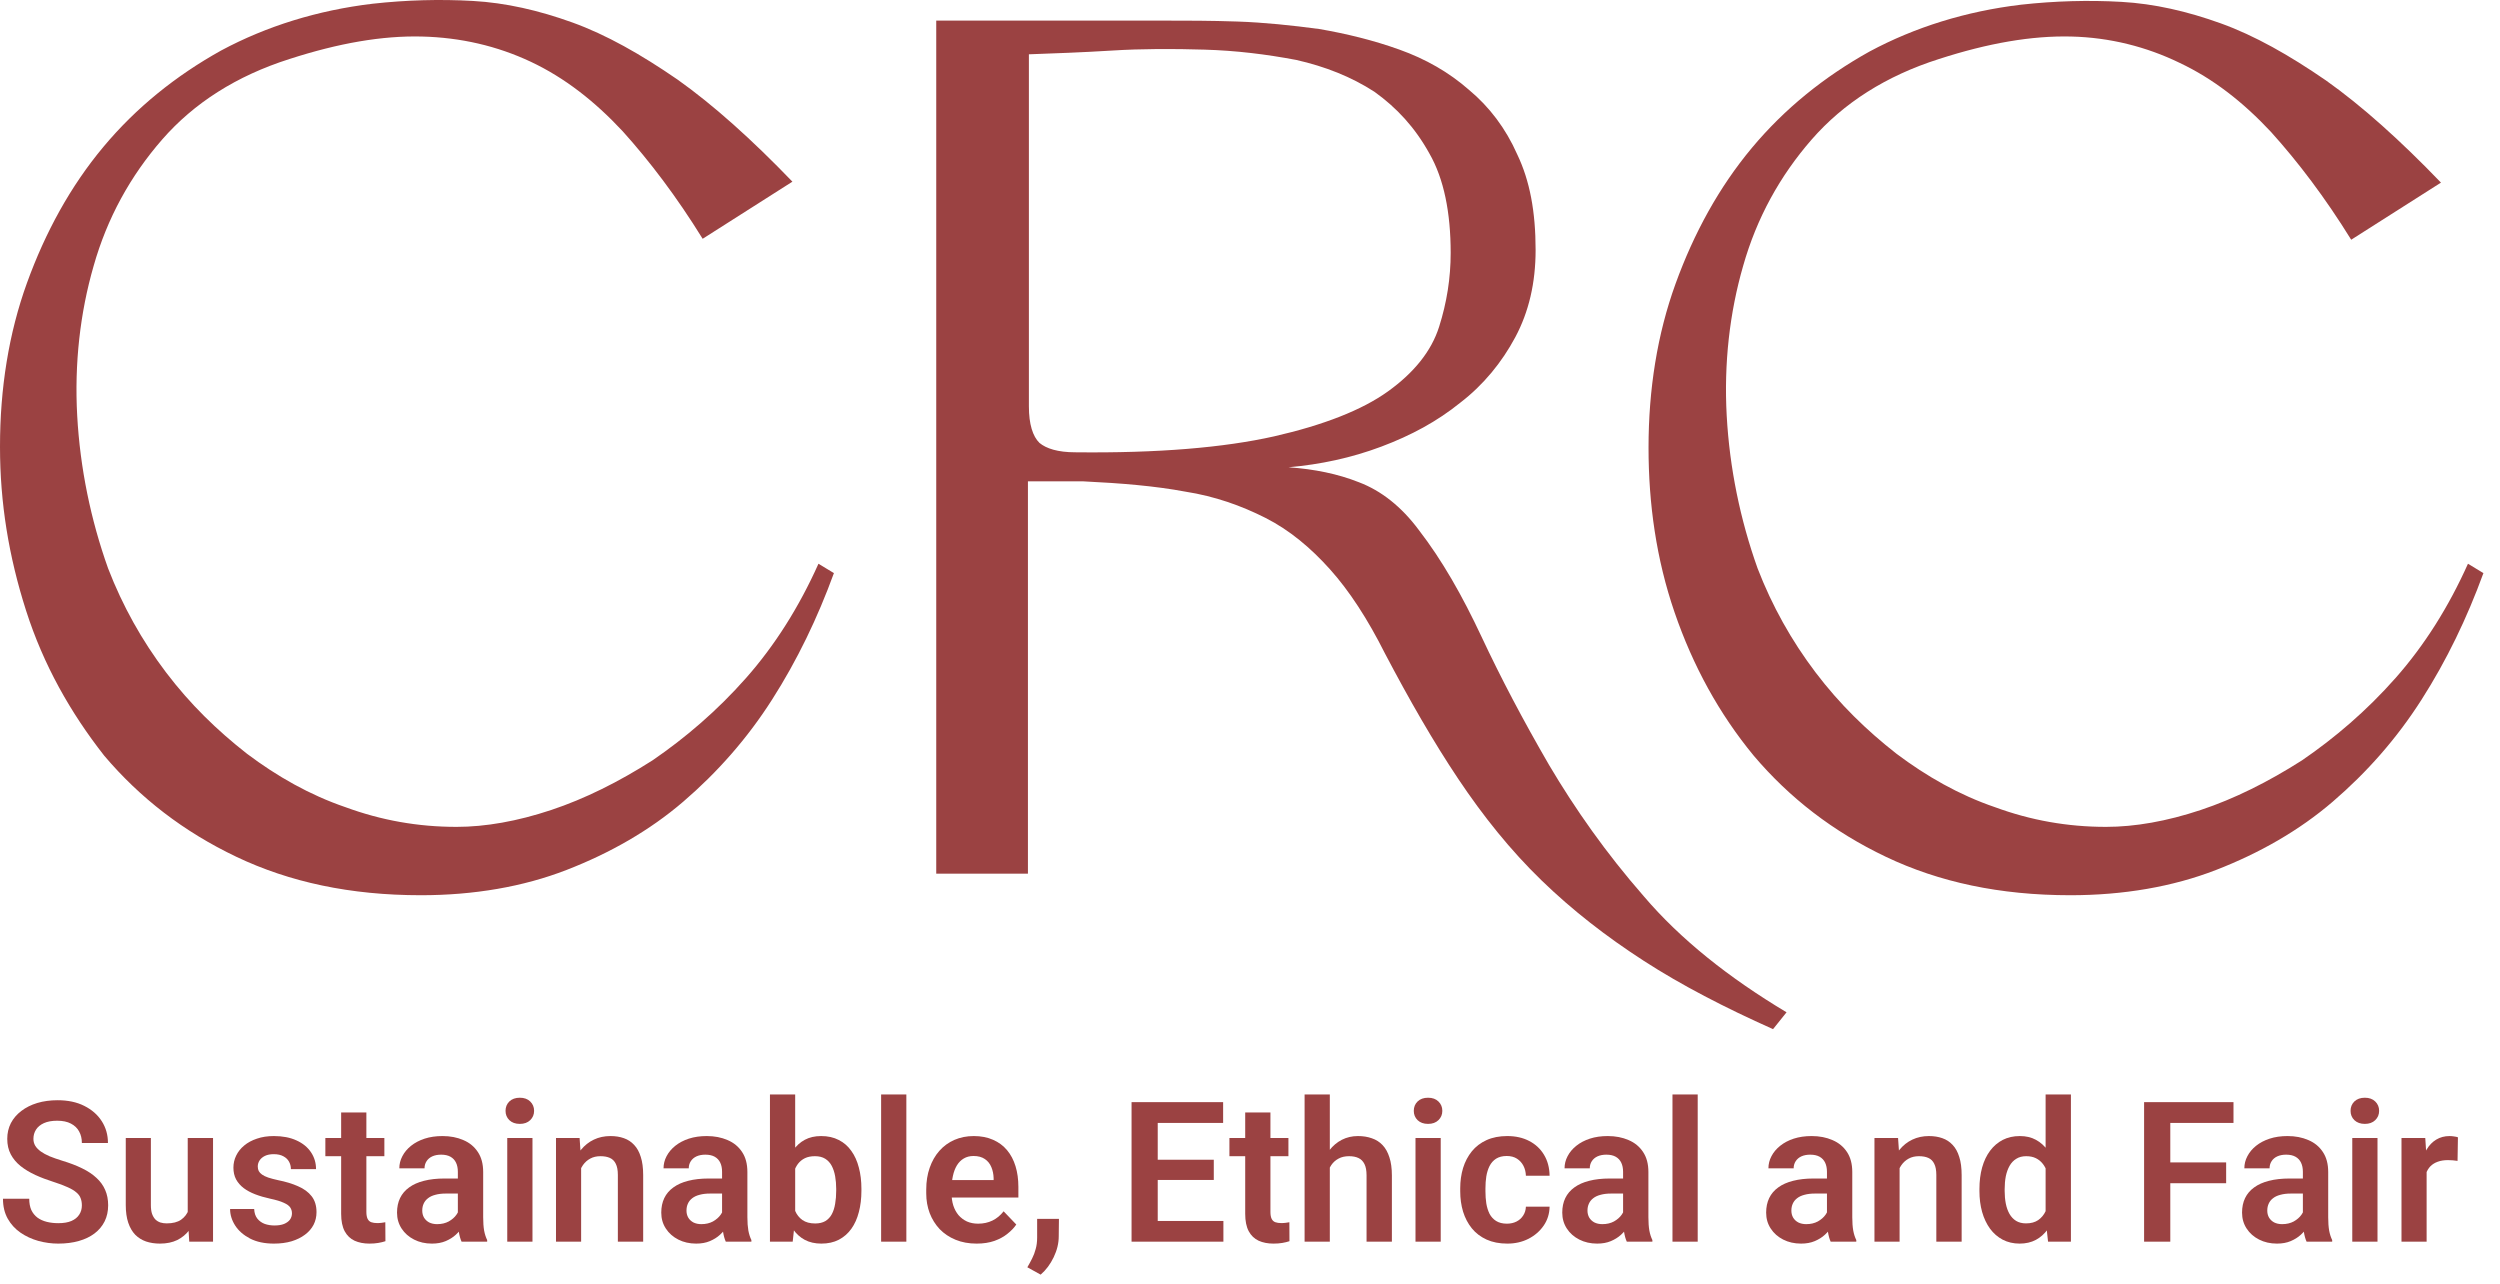 <svg xmlns="http://www.w3.org/2000/svg" fill="none" viewBox="0 0 111 57" height="57" width="111">
<path fill="#9B4242" d="M37.026 25.446C36.298 27.441 35.398 29.312 34.283 31.058C33.169 32.805 31.841 34.302 30.341 35.59C28.841 36.879 27.084 37.877 25.155 38.626C23.227 39.374 21.041 39.748 18.684 39.748C15.556 39.748 12.856 39.166 10.499 38.044C8.142 36.921 6.214 35.424 4.628 33.553C3.128 31.641 1.928 29.52 1.157 27.109C0.386 24.697 0 22.327 0 19.833C0 17.255 0.386 14.802 1.2 12.556C2.014 10.311 3.128 8.274 4.585 6.528C6.042 4.781 7.799 3.368 9.814 2.245C11.828 1.164 14.099 0.457 16.542 0.166C18.042 0 19.542 -0.042 20.999 0.042C22.456 0.125 23.913 0.457 25.413 0.998C26.913 1.538 28.455 2.412 30.084 3.534C31.669 4.657 33.383 6.195 35.183 8.066L31.198 10.602C30.041 8.731 28.841 7.151 27.641 5.821C26.398 4.49 25.07 3.451 23.57 2.744C22.07 2.037 20.442 1.663 18.727 1.622C16.97 1.58 15.042 1.913 12.856 2.619C10.499 3.368 8.614 4.574 7.2 6.195C5.785 7.817 4.757 9.688 4.157 11.808C3.557 13.887 3.3 16.132 3.428 18.46C3.557 20.789 4.028 23.076 4.8 25.238C5.442 26.901 6.3 28.439 7.371 29.853C8.442 31.266 9.642 32.431 10.971 33.47C12.299 34.468 13.756 35.3 15.342 35.84C16.927 36.422 18.556 36.713 20.27 36.713C21.556 36.713 22.97 36.464 24.47 35.965C25.97 35.466 27.47 34.717 28.97 33.761C30.427 32.763 31.841 31.558 33.126 30.102C34.412 28.647 35.483 26.942 36.34 25.03L37.026 25.446Z"></path>
<path fill="#9B4242" d="M62.996 23.533C64.024 24.863 64.924 26.443 65.781 28.273C66.638 30.102 67.624 31.973 68.781 33.969C69.938 35.923 71.309 37.877 72.981 39.79C74.609 41.702 76.752 43.407 79.323 44.946L78.723 45.694C76.581 44.738 74.652 43.74 72.981 42.659C71.309 41.578 69.81 40.413 68.438 39.083C67.067 37.752 65.867 36.256 64.753 34.593C63.639 32.929 62.567 31.058 61.496 29.021C60.724 27.483 59.91 26.235 59.053 25.279C58.196 24.323 57.253 23.533 56.182 22.992C55.111 22.452 53.953 22.036 52.625 21.828C51.297 21.579 49.797 21.454 48.083 21.371H45.64V38.792H41.569V0.915H51.682C52.668 0.915 53.739 0.915 54.939 0.956C56.139 0.998 57.339 1.123 58.582 1.289C59.782 1.497 60.982 1.788 62.139 2.204C63.296 2.619 64.324 3.201 65.224 3.991C66.124 4.74 66.853 5.696 67.367 6.86C67.924 8.024 68.181 9.397 68.181 11.101C68.181 12.556 67.881 13.845 67.281 14.968C66.681 16.09 65.867 17.088 64.838 17.878C63.81 18.71 62.653 19.334 61.325 19.832C59.996 20.331 58.625 20.622 57.211 20.747C58.367 20.83 59.396 21.038 60.339 21.413C61.325 21.787 62.224 22.494 62.996 23.533ZM47.74 20.082C51.425 20.124 54.339 19.874 56.568 19.375C58.753 18.876 60.467 18.211 61.624 17.379C62.782 16.548 63.553 15.592 63.896 14.511C64.239 13.43 64.41 12.348 64.41 11.226C64.41 9.438 64.11 7.941 63.467 6.819C62.824 5.655 62.01 4.781 61.025 4.075C59.996 3.409 58.839 2.952 57.553 2.661C56.225 2.411 54.896 2.245 53.482 2.204C52.068 2.162 50.697 2.162 49.368 2.245C48.04 2.328 46.797 2.37 45.683 2.411V18.045C45.683 18.835 45.854 19.375 46.154 19.666C46.454 19.916 46.968 20.082 47.74 20.082Z"></path>
<path fill="#9B4242" d="M110.264 25.446C109.536 27.441 108.636 29.312 107.521 31.058C106.407 32.805 105.079 34.302 103.579 35.59C102.079 36.879 100.322 37.877 98.394 38.626C96.465 39.374 94.279 39.748 91.922 39.748C88.794 39.748 86.094 39.166 83.737 38.044C81.38 36.921 79.452 35.424 77.866 33.553C76.323 31.682 75.166 29.562 74.352 27.192C73.538 24.822 73.195 22.369 73.195 19.874C73.195 17.296 73.581 14.843 74.395 12.598C75.209 10.353 76.323 8.316 77.781 6.569C79.238 4.823 80.995 3.409 83.009 2.287C85.023 1.206 87.294 0.499 89.737 0.208C91.237 0.042 92.737 -1.27815e-05 94.194 0.083C95.651 0.166 97.108 0.499 98.608 1.039C100.108 1.58 101.65 2.453 103.279 3.576C104.864 4.698 106.579 6.237 108.379 8.108L104.393 10.644C103.236 8.773 102.036 7.193 100.836 5.862C99.593 4.532 98.265 3.493 96.765 2.786C95.308 2.079 93.68 1.663 91.965 1.622C90.208 1.58 88.28 1.913 86.094 2.619C83.737 3.368 81.852 4.574 80.438 6.195C79.023 7.817 77.995 9.688 77.395 11.808C76.795 13.887 76.538 16.132 76.666 18.46C76.795 20.789 77.266 23.076 78.038 25.238C78.68 26.901 79.538 28.439 80.609 29.853C81.68 31.266 82.88 32.431 84.209 33.47C85.537 34.468 86.994 35.3 88.58 35.84C90.165 36.422 91.794 36.713 93.508 36.713C94.794 36.713 96.208 36.464 97.708 35.965C99.208 35.466 100.708 34.717 102.207 33.761C103.665 32.763 105.079 31.558 106.364 30.102C107.65 28.647 108.721 26.942 109.578 25.03L110.264 25.446Z"></path>
<path fill="#9B4242" d="M3.635 53.522C3.635 53.403 3.617 53.296 3.581 53.203C3.547 53.106 3.483 53.02 3.39 52.943C3.3 52.864 3.172 52.787 3.006 52.713C2.842 52.637 2.631 52.557 2.372 52.475C2.085 52.384 1.817 52.282 1.569 52.169C1.321 52.055 1.103 51.923 0.914 51.773C0.728 51.623 0.583 51.45 0.479 51.254C0.374 51.055 0.322 50.825 0.322 50.565C0.322 50.309 0.376 50.077 0.483 49.867C0.593 49.657 0.748 49.477 0.948 49.326C1.148 49.173 1.383 49.055 1.653 48.973C1.927 48.891 2.228 48.85 2.558 48.85C3.014 48.85 3.409 48.933 3.741 49.101C4.076 49.268 4.336 49.495 4.519 49.782C4.702 50.068 4.793 50.39 4.793 50.748H3.635C3.635 50.555 3.595 50.384 3.513 50.237C3.434 50.089 3.313 49.973 3.15 49.888C2.989 49.803 2.786 49.76 2.541 49.76C2.304 49.76 2.107 49.796 1.949 49.867C1.794 49.938 1.677 50.034 1.599 50.156C1.522 50.278 1.484 50.414 1.484 50.565C1.484 50.678 1.511 50.78 1.565 50.871C1.618 50.959 1.699 51.042 1.806 51.122C1.913 51.199 2.045 51.271 2.203 51.339C2.363 51.404 2.549 51.469 2.761 51.535C3.099 51.637 3.395 51.75 3.648 51.875C3.905 52 4.117 52.142 4.286 52.301C4.458 52.459 4.586 52.638 4.671 52.837C4.758 53.035 4.802 53.261 4.802 53.513C4.802 53.78 4.75 54.018 4.646 54.228C4.541 54.438 4.392 54.617 4.198 54.764C4.003 54.912 3.769 55.024 3.496 55.101C3.226 55.177 2.923 55.216 2.587 55.216C2.289 55.216 1.993 55.176 1.7 55.096C1.41 55.014 1.146 54.892 0.91 54.73C0.673 54.566 0.484 54.359 0.343 54.109C0.202 53.857 0.132 53.562 0.132 53.224H1.298C1.298 53.42 1.329 53.587 1.391 53.726C1.456 53.862 1.546 53.974 1.662 54.062C1.78 54.148 1.918 54.21 2.076 54.25C2.234 54.289 2.404 54.309 2.587 54.309C2.824 54.309 3.018 54.277 3.171 54.211C3.326 54.143 3.441 54.05 3.517 53.931C3.596 53.811 3.635 53.675 3.635 53.522Z"></path>
<path fill="#9B4242" d="M8.335 54.037V50.526H9.459V55.13H8.403L8.335 54.037ZM8.479 53.084L8.825 53.075C8.825 53.384 8.791 53.669 8.724 53.931C8.656 54.191 8.55 54.418 8.407 54.611C8.266 54.801 8.087 54.95 7.87 55.058C7.653 55.163 7.397 55.216 7.101 55.216C6.876 55.216 6.67 55.184 6.484 55.122C6.298 55.057 6.137 54.956 6.002 54.82C5.87 54.681 5.767 54.504 5.694 54.288C5.62 54.069 5.584 53.807 5.584 53.501V50.526H6.699V53.509C6.699 53.662 6.716 53.79 6.75 53.892C6.787 53.994 6.836 54.078 6.898 54.143C6.963 54.206 7.038 54.251 7.122 54.279C7.209 54.305 7.302 54.318 7.401 54.318C7.671 54.318 7.884 54.264 8.039 54.156C8.197 54.045 8.31 53.898 8.377 53.713C8.445 53.526 8.479 53.316 8.479 53.084Z"></path>
<path fill="#9B4242" d="M12.963 53.871C12.963 53.774 12.937 53.688 12.886 53.611C12.836 53.535 12.74 53.465 12.599 53.403C12.461 53.338 12.258 53.277 11.991 53.22C11.754 53.169 11.536 53.105 11.335 53.028C11.135 52.952 10.964 52.859 10.82 52.752C10.676 52.641 10.563 52.512 10.482 52.364C10.403 52.214 10.364 52.041 10.364 51.845C10.364 51.655 10.404 51.477 10.486 51.309C10.568 51.139 10.686 50.99 10.841 50.862C10.996 50.732 11.185 50.63 11.407 50.556C11.63 50.479 11.881 50.441 12.16 50.441C12.548 50.441 12.882 50.505 13.161 50.633C13.443 50.76 13.658 50.936 13.808 51.16C13.957 51.382 14.032 51.631 14.032 51.909H12.916C12.916 51.787 12.888 51.677 12.832 51.577C12.778 51.478 12.695 51.399 12.582 51.339C12.47 51.277 12.327 51.245 12.155 51.245C12 51.245 11.869 51.271 11.762 51.322C11.658 51.373 11.579 51.44 11.526 51.522C11.472 51.604 11.445 51.695 11.445 51.794C11.445 51.868 11.46 51.935 11.488 51.994C11.519 52.051 11.568 52.103 11.636 52.152C11.703 52.2 11.795 52.244 11.91 52.284C12.029 52.323 12.174 52.362 12.345 52.399C12.686 52.467 12.984 52.557 13.237 52.671C13.494 52.782 13.694 52.929 13.837 53.113C13.981 53.298 14.053 53.533 14.053 53.82C14.053 54.024 14.009 54.211 13.922 54.382C13.835 54.549 13.708 54.695 13.541 54.82C13.375 54.945 13.177 55.042 12.946 55.113C12.715 55.181 12.454 55.216 12.164 55.216C11.744 55.216 11.389 55.14 11.099 54.99C10.809 54.837 10.589 54.644 10.44 54.411C10.29 54.176 10.216 53.932 10.216 53.679H11.285C11.293 53.858 11.341 54.001 11.428 54.109C11.516 54.217 11.626 54.295 11.758 54.343C11.893 54.389 12.036 54.411 12.185 54.411C12.354 54.411 12.496 54.389 12.612 54.343C12.727 54.295 12.815 54.231 12.874 54.152C12.933 54.069 12.963 53.976 12.963 53.871Z"></path>
<path fill="#9B4242" d="M17.066 50.526V51.335H14.446V50.526H17.066ZM15.147 49.394H16.267V53.803C16.267 53.939 16.286 54.044 16.322 54.118C16.359 54.191 16.414 54.241 16.487 54.267C16.56 54.292 16.648 54.305 16.749 54.305C16.822 54.305 16.89 54.301 16.952 54.292C17.014 54.284 17.066 54.275 17.108 54.267L17.113 55.109C17.02 55.14 16.914 55.166 16.796 55.186C16.68 55.206 16.549 55.216 16.403 55.216C16.152 55.216 15.932 55.173 15.743 55.088C15.555 55 15.408 54.859 15.304 54.667C15.2 54.471 15.147 54.213 15.147 53.892V49.394Z"></path>
<path fill="#9B4242" d="M20.329 54.152V52.028C20.329 51.872 20.302 51.738 20.248 51.624C20.195 51.511 20.113 51.423 20.003 51.36C19.893 51.298 19.754 51.267 19.585 51.267C19.436 51.267 19.305 51.292 19.192 51.343C19.082 51.394 18.997 51.467 18.938 51.56C18.879 51.651 18.849 51.756 18.849 51.875H17.73C17.73 51.685 17.775 51.505 17.865 51.335C17.955 51.162 18.083 51.008 18.249 50.875C18.419 50.739 18.62 50.633 18.854 50.556C19.09 50.479 19.355 50.441 19.648 50.441C19.995 50.441 20.303 50.501 20.574 50.62C20.847 50.736 21.061 50.912 21.216 51.148C21.374 51.383 21.453 51.679 21.453 52.037V54.045C21.453 54.275 21.467 54.472 21.495 54.637C21.526 54.799 21.571 54.939 21.63 55.058V55.13H20.494C20.44 55.014 20.399 54.867 20.371 54.688C20.343 54.506 20.329 54.328 20.329 54.152ZM20.485 52.326L20.494 52.994H19.788C19.613 52.994 19.459 53.013 19.327 53.05C19.195 53.084 19.086 53.135 19.002 53.203C18.917 53.268 18.854 53.347 18.811 53.441C18.769 53.532 18.748 53.635 18.748 53.752C18.748 53.865 18.773 53.967 18.824 54.058C18.878 54.149 18.954 54.221 19.052 54.275C19.154 54.326 19.272 54.352 19.407 54.352C19.605 54.352 19.776 54.312 19.923 54.233C20.07 54.15 20.184 54.051 20.265 53.935C20.347 53.818 20.391 53.708 20.396 53.603L20.718 54.088C20.678 54.204 20.619 54.328 20.54 54.458C20.461 54.589 20.36 54.711 20.236 54.824C20.112 54.938 19.962 55.031 19.788 55.105C19.613 55.179 19.41 55.216 19.179 55.216C18.883 55.216 18.619 55.156 18.385 55.037C18.151 54.918 17.966 54.755 17.831 54.547C17.696 54.34 17.628 54.105 17.628 53.841C17.628 53.597 17.673 53.382 17.763 53.194C17.854 53.007 17.987 52.85 18.165 52.722C18.342 52.592 18.562 52.494 18.824 52.428C19.089 52.36 19.392 52.326 19.733 52.326H20.485Z"></path>
<path fill="#9B4242" d="M23.642 50.526V55.13H22.522V50.526H23.642ZM22.446 49.322C22.446 49.155 22.502 49.016 22.615 48.905C22.73 48.794 22.886 48.739 23.08 48.739C23.274 48.739 23.428 48.794 23.541 48.905C23.656 49.016 23.714 49.155 23.714 49.322C23.714 49.486 23.656 49.624 23.541 49.735C23.428 49.845 23.274 49.901 23.08 49.901C22.886 49.901 22.73 49.845 22.615 49.735C22.502 49.624 22.446 49.486 22.446 49.322Z"></path>
<path fill="#9B4242" d="M25.802 51.509V55.13H24.686V50.526H25.734L25.802 51.509ZM25.624 52.662H25.294C25.297 52.328 25.342 52.024 25.43 51.752C25.517 51.479 25.64 51.245 25.797 51.05C25.958 50.854 26.148 50.703 26.368 50.599C26.587 50.494 26.833 50.441 27.103 50.441C27.323 50.441 27.521 50.472 27.699 50.535C27.877 50.597 28.029 50.696 28.155 50.833C28.285 50.969 28.384 51.148 28.451 51.369C28.522 51.587 28.557 51.857 28.557 52.177V55.13H27.433V52.169C27.433 51.959 27.402 51.793 27.34 51.671C27.281 51.549 27.193 51.462 27.078 51.411C26.965 51.36 26.826 51.335 26.659 51.335C26.488 51.335 26.337 51.37 26.207 51.441C26.08 51.509 25.973 51.604 25.886 51.726C25.802 51.848 25.737 51.989 25.692 52.148C25.646 52.306 25.624 52.478 25.624 52.662Z"></path>
<path fill="#9B4242" d="M32.06 54.152V52.028C32.06 51.872 32.034 51.738 31.98 51.624C31.927 51.511 31.845 51.423 31.735 51.36C31.625 51.298 31.486 51.267 31.317 51.267C31.167 51.267 31.036 51.292 30.924 51.343C30.814 51.394 30.729 51.467 30.67 51.56C30.611 51.651 30.581 51.756 30.581 51.875H29.461C29.461 51.685 29.506 51.505 29.596 51.335C29.687 51.162 29.815 51.008 29.981 50.875C30.15 50.739 30.352 50.633 30.585 50.556C30.822 50.479 31.087 50.441 31.38 50.441C31.727 50.441 32.035 50.501 32.306 50.62C32.579 50.736 32.793 50.912 32.948 51.148C33.106 51.383 33.184 51.679 33.184 52.037V54.045C33.184 54.275 33.199 54.472 33.227 54.637C33.258 54.799 33.303 54.939 33.362 55.058V55.13H32.225C32.172 55.014 32.131 54.867 32.103 54.688C32.074 54.506 32.06 54.328 32.06 54.152ZM32.217 52.326L32.225 52.994H31.519C31.345 52.994 31.191 53.013 31.059 53.05C30.926 53.084 30.818 53.135 30.733 53.203C30.649 53.268 30.585 53.347 30.543 53.441C30.501 53.532 30.48 53.635 30.48 53.752C30.48 53.865 30.505 53.967 30.556 54.058C30.609 54.149 30.686 54.221 30.784 54.275C30.886 54.326 31.004 54.352 31.139 54.352C31.336 54.352 31.508 54.312 31.655 54.233C31.801 54.15 31.915 54.051 31.997 53.935C32.079 53.818 32.122 53.708 32.128 53.603L32.449 54.088C32.41 54.204 32.351 54.328 32.272 54.458C32.193 54.589 32.091 54.711 31.967 54.824C31.843 54.938 31.694 55.031 31.519 55.105C31.345 55.179 31.142 55.216 30.911 55.216C30.615 55.216 30.35 55.156 30.116 55.037C29.883 54.918 29.698 54.755 29.563 54.547C29.427 54.34 29.36 54.105 29.36 53.841C29.36 53.597 29.405 53.382 29.495 53.194C29.585 53.007 29.719 52.85 29.897 52.722C30.074 52.592 30.294 52.494 30.556 52.428C30.821 52.36 31.124 52.326 31.465 52.326H32.217Z"></path>
<path fill="#9B4242" d="M34.186 48.594H35.306V54.113L35.196 55.13H34.186V48.594ZM38.247 52.782V52.871C38.247 53.214 38.209 53.529 38.133 53.816C38.06 54.102 37.949 54.35 37.799 54.56C37.65 54.767 37.464 54.929 37.242 55.045C37.022 55.159 36.764 55.216 36.468 55.216C36.187 55.216 35.941 55.16 35.733 55.05C35.527 54.939 35.354 54.783 35.213 54.581C35.072 54.377 34.959 54.138 34.875 53.862C34.79 53.584 34.727 53.281 34.685 52.952V52.709C34.727 52.377 34.79 52.074 34.875 51.799C34.959 51.523 35.072 51.284 35.213 51.079C35.354 50.875 35.527 50.718 35.733 50.607C35.938 50.496 36.181 50.441 36.46 50.441C36.758 50.441 37.019 50.499 37.242 50.616C37.467 50.729 37.653 50.891 37.799 51.101C37.949 51.308 38.06 51.555 38.133 51.841C38.209 52.125 38.247 52.438 38.247 52.782ZM37.127 52.871V52.782C37.127 52.586 37.112 52.401 37.081 52.228C37.05 52.053 36.999 51.898 36.929 51.764C36.858 51.631 36.763 51.526 36.642 51.45C36.52 51.373 36.368 51.335 36.185 51.335C36.01 51.335 35.861 51.364 35.737 51.424C35.616 51.484 35.514 51.566 35.433 51.671C35.354 51.776 35.292 51.899 35.247 52.041C35.205 52.183 35.176 52.336 35.162 52.501V53.164C35.182 53.383 35.228 53.58 35.302 53.756C35.375 53.929 35.483 54.067 35.627 54.169C35.774 54.271 35.962 54.322 36.194 54.322C36.374 54.322 36.525 54.286 36.646 54.216C36.767 54.142 36.863 54.04 36.933 53.909C37.004 53.776 37.053 53.621 37.081 53.445C37.112 53.27 37.127 53.078 37.127 52.871Z"></path>
<path fill="#9B4242" d="M40.242 48.594V55.13H39.122V48.594H40.242Z"></path>
<path fill="#9B4242" d="M43.361 55.216C43.014 55.216 42.703 55.159 42.427 55.045C42.151 54.932 41.916 54.774 41.721 54.573C41.53 54.369 41.382 54.132 41.278 53.862C41.176 53.59 41.125 53.298 41.125 52.986V52.816C41.125 52.461 41.176 52.139 41.278 51.85C41.379 51.557 41.523 51.306 41.709 51.096C41.895 50.886 42.117 50.725 42.376 50.611C42.636 50.498 42.922 50.441 43.234 50.441C43.558 50.441 43.844 50.496 44.092 50.607C44.34 50.715 44.547 50.868 44.713 51.067C44.88 51.265 45.005 51.504 45.09 51.782C45.174 52.057 45.216 52.362 45.216 52.696V53.169H41.633V52.394H44.117V52.309C44.112 52.13 44.078 51.967 44.016 51.82C43.954 51.669 43.858 51.55 43.729 51.462C43.599 51.372 43.431 51.326 43.226 51.326C43.059 51.326 42.914 51.363 42.791 51.437C42.669 51.508 42.568 51.61 42.486 51.743C42.407 51.874 42.348 52.03 42.309 52.211C42.269 52.393 42.249 52.594 42.249 52.816V52.986C42.249 53.179 42.275 53.357 42.326 53.522C42.379 53.687 42.457 53.83 42.558 53.952C42.662 54.071 42.786 54.164 42.93 54.233C43.076 54.298 43.243 54.331 43.429 54.331C43.663 54.331 43.874 54.285 44.062 54.194C44.254 54.101 44.42 53.963 44.561 53.782L45.123 54.369C45.028 54.511 44.898 54.647 44.734 54.777C44.574 54.908 44.38 55.014 44.151 55.096C43.923 55.176 43.66 55.216 43.361 55.216Z"></path>
<path fill="#9B4242" d="M47.017 54.118L47.008 54.896C47.008 55.2 46.934 55.508 46.784 55.82C46.635 56.132 46.442 56.39 46.205 56.594L45.614 56.267C45.69 56.139 45.76 56.01 45.825 55.879C45.892 55.749 45.946 55.607 45.985 55.454C46.028 55.303 46.049 55.135 46.049 54.947V54.118H47.017Z"></path>
<path fill="#9B4242" d="M54.319 54.211V55.13H51.048V54.211H54.319ZM51.403 48.935V55.13H50.241V48.935H51.403ZM53.892 51.492V52.39H51.048V51.492H53.892ZM54.307 48.935V49.858H51.048V48.935H54.307Z"></path>
<path fill="#9B4242" d="M57.206 50.526V51.335H54.586V50.526H57.206ZM55.287 49.394H56.407V53.803C56.407 53.939 56.425 54.044 56.462 54.118C56.499 54.191 56.553 54.241 56.627 54.267C56.7 54.292 56.787 54.305 56.889 54.305C56.962 54.305 57.03 54.301 57.092 54.292C57.154 54.284 57.206 54.275 57.248 54.267L57.252 55.109C57.159 55.14 57.054 55.166 56.935 55.186C56.82 55.206 56.689 55.216 56.542 55.216C56.291 55.216 56.072 55.173 55.883 55.088C55.694 55 55.548 54.859 55.444 54.667C55.339 54.471 55.287 54.213 55.287 53.892V49.394Z"></path>
<path fill="#9B4242" d="M59.044 48.594V55.13H57.924V48.594H59.044ZM58.867 52.662H58.537C58.537 52.342 58.579 52.047 58.664 51.777C58.748 51.508 58.868 51.274 59.023 51.075C59.178 50.874 59.362 50.718 59.577 50.607C59.794 50.496 60.033 50.441 60.295 50.441C60.52 50.441 60.725 50.474 60.908 50.539C61.094 50.601 61.253 50.702 61.385 50.841C61.518 50.98 61.619 51.162 61.69 51.386C61.763 51.607 61.8 51.877 61.8 52.194V55.13H60.675V52.186C60.675 51.973 60.644 51.806 60.582 51.684C60.52 51.559 60.432 51.469 60.316 51.416C60.203 51.362 60.064 51.335 59.898 51.335C59.718 51.335 59.562 51.37 59.433 51.441C59.303 51.509 59.196 51.604 59.112 51.726C59.03 51.848 58.968 51.989 58.926 52.148C58.886 52.306 58.867 52.478 58.867 52.662Z"></path>
<path fill="#9B4242" d="M63.968 50.526V55.13H62.848V50.526H63.968ZM62.772 49.322C62.772 49.155 62.828 49.016 62.941 48.905C63.056 48.794 63.211 48.739 63.406 48.739C63.6 48.739 63.753 48.794 63.866 48.905C63.982 49.016 64.039 49.155 64.039 49.322C64.039 49.486 63.982 49.624 63.866 49.735C63.753 49.845 63.6 49.901 63.406 49.901C63.211 49.901 63.056 49.845 62.941 49.735C62.828 49.624 62.772 49.486 62.772 49.322Z"></path>
<path fill="#9B4242" d="M66.909 54.331C67.067 54.331 67.208 54.299 67.332 54.237C67.456 54.174 67.554 54.087 67.627 53.973C67.703 53.859 67.744 53.728 67.75 53.577H68.802C68.797 53.889 68.709 54.169 68.54 54.416C68.371 54.662 68.146 54.858 67.864 55.003C67.585 55.145 67.272 55.216 66.926 55.216C66.574 55.216 66.266 55.156 66.004 55.037C65.743 54.918 65.524 54.752 65.35 54.539C65.178 54.326 65.048 54.079 64.961 53.799C64.876 53.518 64.834 53.217 64.834 52.896V52.76C64.834 52.44 64.876 52.139 64.961 51.858C65.048 51.577 65.178 51.331 65.35 51.118C65.524 50.905 65.743 50.739 66.004 50.62C66.266 50.501 66.572 50.441 66.922 50.441C67.291 50.441 67.615 50.513 67.894 50.658C68.175 50.803 68.395 51.007 68.553 51.271C68.713 51.535 68.797 51.845 68.802 52.203H67.75C67.744 52.038 67.708 51.891 67.64 51.76C67.572 51.63 67.477 51.525 67.353 51.445C67.229 51.366 67.078 51.326 66.9 51.326C66.712 51.326 66.554 51.366 66.427 51.445C66.303 51.525 66.206 51.634 66.135 51.773C66.068 51.909 66.02 52.062 65.992 52.233C65.966 52.4 65.954 52.576 65.954 52.76V52.896C65.954 53.084 65.966 53.262 65.992 53.433C66.02 53.603 66.068 53.756 66.135 53.892C66.206 54.026 66.303 54.132 66.427 54.211C66.554 54.291 66.715 54.331 66.909 54.331Z"></path>
<path fill="#9B4242" d="M72.065 54.152V52.028C72.065 51.872 72.038 51.738 71.984 51.624C71.931 51.511 71.849 51.423 71.739 51.36C71.629 51.298 71.49 51.267 71.321 51.267C71.172 51.267 71.041 51.292 70.928 51.343C70.818 51.394 70.734 51.467 70.674 51.56C70.615 51.651 70.586 51.756 70.586 51.875H69.466C69.466 51.685 69.511 51.505 69.601 51.335C69.691 51.162 69.819 51.008 69.986 50.875C70.155 50.739 70.356 50.633 70.59 50.556C70.826 50.479 71.091 50.441 71.384 50.441C71.731 50.441 72.039 50.501 72.31 50.62C72.583 50.736 72.797 50.912 72.952 51.148C73.11 51.383 73.189 51.679 73.189 52.037V54.045C73.189 54.275 73.203 54.472 73.231 54.637C73.262 54.799 73.307 54.939 73.366 55.058V55.13H72.23C72.176 55.014 72.135 54.867 72.107 54.688C72.079 54.506 72.065 54.328 72.065 54.152ZM72.221 52.326L72.23 52.994H71.524C71.349 52.994 71.196 53.013 71.063 53.05C70.931 53.084 70.822 53.135 70.738 53.203C70.653 53.268 70.59 53.347 70.548 53.441C70.505 53.532 70.484 53.635 70.484 53.752C70.484 53.865 70.51 53.967 70.56 54.058C70.614 54.149 70.69 54.221 70.788 54.275C70.89 54.326 71.008 54.352 71.144 54.352C71.341 54.352 71.513 54.312 71.659 54.233C71.806 54.15 71.92 54.051 72.001 53.935C72.083 53.818 72.127 53.708 72.132 53.603L72.454 54.088C72.414 54.204 72.355 54.328 72.276 54.458C72.197 54.589 72.096 54.711 71.972 54.824C71.848 54.938 71.698 55.031 71.524 55.105C71.349 55.179 71.146 55.216 70.915 55.216C70.619 55.216 70.355 55.156 70.121 55.037C69.887 54.918 69.702 54.755 69.567 54.547C69.432 54.34 69.364 54.105 69.364 53.841C69.364 53.597 69.409 53.382 69.499 53.194C69.59 53.007 69.724 52.85 69.901 52.722C70.079 52.592 70.298 52.494 70.56 52.428C70.825 52.36 71.128 52.326 71.469 52.326H72.221Z"></path>
<path fill="#9B4242" d="M75.378 48.594V55.13H74.258V48.594H75.378Z"></path>
<path fill="#9B4242" d="M81.117 54.152V52.028C81.117 51.872 81.09 51.738 81.037 51.624C80.983 51.511 80.902 51.423 80.792 51.36C80.682 51.298 80.542 51.267 80.373 51.267C80.224 51.267 80.093 51.292 79.98 51.343C79.87 51.394 79.786 51.467 79.727 51.56C79.668 51.651 79.638 51.756 79.638 51.875H78.518C78.518 51.685 78.563 51.505 78.653 51.335C78.743 51.162 78.872 51.008 79.038 50.875C79.207 50.739 79.408 50.633 79.642 50.556C79.879 50.479 80.144 50.441 80.437 50.441C80.783 50.441 81.092 50.501 81.362 50.62C81.635 50.736 81.85 50.912 82.005 51.148C82.162 51.383 82.241 51.679 82.241 52.037V54.045C82.241 54.275 82.255 54.472 82.284 54.637C82.314 54.799 82.36 54.939 82.419 55.058V55.13H81.282C81.228 55.014 81.188 54.867 81.159 54.688C81.131 54.506 81.117 54.328 81.117 54.152ZM81.273 52.326L81.282 52.994H80.576C80.401 52.994 80.248 53.013 80.115 53.05C79.983 53.084 79.875 53.135 79.79 53.203C79.706 53.268 79.642 53.347 79.6 53.441C79.558 53.532 79.537 53.635 79.537 53.752C79.537 53.865 79.562 53.967 79.613 54.058C79.666 54.149 79.742 54.221 79.841 54.275C79.942 54.326 80.061 54.352 80.196 54.352C80.393 54.352 80.565 54.312 80.711 54.233C80.858 54.15 80.972 54.051 81.054 53.935C81.135 53.818 81.179 53.708 81.185 53.603L81.506 54.088C81.466 54.204 81.407 54.328 81.328 54.458C81.249 54.589 81.148 54.711 81.024 54.824C80.9 54.938 80.751 55.031 80.576 55.105C80.401 55.179 80.199 55.216 79.968 55.216C79.672 55.216 79.407 55.156 79.173 55.037C78.939 54.918 78.755 54.755 78.62 54.547C78.484 54.34 78.417 54.105 78.417 53.841C78.417 53.597 78.462 53.382 78.552 53.194C78.642 53.007 78.776 52.85 78.953 52.722C79.131 52.592 79.351 52.494 79.613 52.428C79.877 52.36 80.18 52.326 80.521 52.326H81.273Z"></path>
<path fill="#9B4242" d="M84.342 51.509V55.13H83.226V50.526H84.274L84.342 51.509ZM84.164 52.662H83.835C83.837 52.328 83.882 52.024 83.97 51.752C84.057 51.479 84.18 51.245 84.337 51.05C84.498 50.854 84.688 50.703 84.908 50.599C85.128 50.494 85.373 50.441 85.643 50.441C85.863 50.441 86.062 50.472 86.239 50.535C86.417 50.597 86.569 50.696 86.696 50.833C86.825 50.969 86.924 51.148 86.991 51.369C87.062 51.587 87.097 51.857 87.097 52.177V55.13H85.973V52.169C85.973 51.959 85.942 51.793 85.88 51.671C85.821 51.549 85.734 51.462 85.618 51.411C85.505 51.36 85.366 51.335 85.2 51.335C85.028 51.335 84.877 51.37 84.747 51.441C84.621 51.509 84.513 51.604 84.426 51.726C84.342 51.848 84.277 51.989 84.232 52.148C84.187 52.306 84.164 52.478 84.164 52.662Z"></path>
<path fill="#9B4242" d="M90.825 54.152V48.594H91.949V55.13H90.934L90.825 54.152ZM87.887 52.884V52.794C87.887 52.443 87.927 52.123 88.006 51.837C88.087 51.547 88.206 51.299 88.361 51.092C88.516 50.885 88.703 50.725 88.923 50.611C89.145 50.498 89.397 50.441 89.679 50.441C89.953 50.441 90.191 50.496 90.393 50.607C90.599 50.718 90.774 50.875 90.918 51.079C91.064 51.284 91.181 51.526 91.268 51.807C91.356 52.085 91.419 52.392 91.458 52.726V52.969C91.419 53.295 91.356 53.594 91.268 53.867C91.181 54.139 91.064 54.377 90.918 54.581C90.774 54.783 90.599 54.939 90.393 55.05C90.188 55.16 89.947 55.216 89.671 55.216C89.392 55.216 89.141 55.157 88.918 55.041C88.699 54.925 88.511 54.762 88.356 54.552C88.204 54.342 88.087 54.095 88.006 53.811C87.927 53.528 87.887 53.218 87.887 52.884ZM89.007 52.794V52.884C89.007 53.082 89.024 53.268 89.058 53.441C89.092 53.614 89.147 53.767 89.223 53.901C89.299 54.031 89.396 54.133 89.514 54.207C89.636 54.281 89.782 54.318 89.954 54.318C90.174 54.318 90.354 54.27 90.495 54.173C90.638 54.074 90.75 53.939 90.829 53.769C90.908 53.596 90.958 53.401 90.981 53.186V52.518C90.97 52.347 90.94 52.19 90.892 52.045C90.847 51.901 90.782 51.776 90.698 51.671C90.616 51.566 90.515 51.484 90.393 51.424C90.272 51.364 90.129 51.335 89.962 51.335C89.79 51.335 89.644 51.373 89.523 51.45C89.402 51.523 89.303 51.627 89.227 51.76C89.151 51.894 89.095 52.048 89.058 52.224C89.024 52.4 89.007 52.59 89.007 52.794Z"></path>
<path fill="#9B4242" d="M96.361 48.935V55.13H95.198V48.935H96.361ZM98.841 51.611V52.535H96.056V51.611H98.841ZM99.167 48.935V49.858H96.056V48.935H99.167Z"></path>
<path fill="#9B4242" d="M102.248 54.152V52.028C102.248 51.872 102.221 51.738 102.167 51.624C102.114 51.511 102.032 51.423 101.922 51.36C101.812 51.298 101.673 51.267 101.504 51.267C101.355 51.267 101.224 51.292 101.111 51.343C101.001 51.394 100.916 51.467 100.857 51.56C100.798 51.651 100.769 51.756 100.769 51.875H99.649C99.649 51.685 99.694 51.505 99.784 51.335C99.874 51.162 100.002 51.008 100.168 50.875C100.337 50.739 100.539 50.633 100.773 50.556C101.009 50.479 101.274 50.441 101.567 50.441C101.914 50.441 102.222 50.501 102.493 50.62C102.766 50.736 102.98 50.912 103.135 51.148C103.293 51.383 103.372 51.679 103.372 52.037V54.045C103.372 54.275 103.386 54.472 103.414 54.637C103.445 54.799 103.49 54.939 103.549 55.058V55.13H102.413C102.359 55.014 102.318 54.867 102.29 54.688C102.262 54.506 102.248 54.328 102.248 54.152ZM102.404 52.326L102.413 52.994H101.707C101.532 52.994 101.379 53.013 101.246 53.05C101.114 53.084 101.005 53.135 100.921 53.203C100.836 53.268 100.773 53.347 100.731 53.441C100.688 53.532 100.667 53.635 100.667 53.752C100.667 53.865 100.692 53.967 100.743 54.058C100.797 54.149 100.873 54.221 100.971 54.275C101.073 54.326 101.191 54.352 101.326 54.352C101.524 54.352 101.695 54.312 101.842 54.233C101.988 54.15 102.103 54.051 102.184 53.935C102.266 53.818 102.31 53.708 102.315 53.603L102.637 54.088C102.597 54.204 102.538 54.328 102.459 54.458C102.38 54.589 102.279 54.711 102.155 54.824C102.031 54.938 101.881 55.031 101.707 55.105C101.532 55.179 101.329 55.216 101.098 55.216C100.802 55.216 100.538 55.156 100.304 55.037C100.07 54.918 99.885 54.755 99.75 54.547C99.615 54.34 99.547 54.105 99.547 53.841C99.547 53.597 99.592 53.382 99.682 53.194C99.773 53.007 99.906 52.85 100.084 52.722C100.261 52.592 100.481 52.494 100.743 52.428C101.008 52.36 101.311 52.326 101.652 52.326H102.404Z"></path>
<path fill="#9B4242" d="M105.561 50.526V55.13H104.441V50.526H105.561ZM104.365 49.322C104.365 49.155 104.421 49.016 104.534 48.905C104.65 48.794 104.805 48.739 104.999 48.739C105.193 48.739 105.347 48.794 105.46 48.905C105.575 49.016 105.633 49.155 105.633 49.322C105.633 49.486 105.575 49.624 105.46 49.735C105.347 49.845 105.193 49.901 104.999 49.901C104.805 49.901 104.65 49.845 104.534 49.735C104.421 49.624 104.365 49.486 104.365 49.322Z"></path>
<path fill="#9B4242" d="M107.742 51.467V55.13H106.626V50.526H107.682L107.742 51.467ZM109.132 50.496L109.115 51.543C109.053 51.532 108.983 51.523 108.904 51.518C108.828 51.512 108.756 51.509 108.688 51.509C108.516 51.509 108.366 51.533 108.236 51.581C108.107 51.627 107.998 51.694 107.911 51.782C107.826 51.87 107.761 51.977 107.716 52.105C107.671 52.23 107.646 52.372 107.64 52.531L107.399 52.501C107.399 52.209 107.429 51.938 107.488 51.688C107.547 51.438 107.633 51.22 107.746 51.033C107.859 50.845 107.999 50.701 108.168 50.599C108.34 50.494 108.538 50.441 108.76 50.441C108.822 50.441 108.888 50.447 108.959 50.458C109.032 50.467 109.09 50.479 109.132 50.496Z"></path>
</svg>

